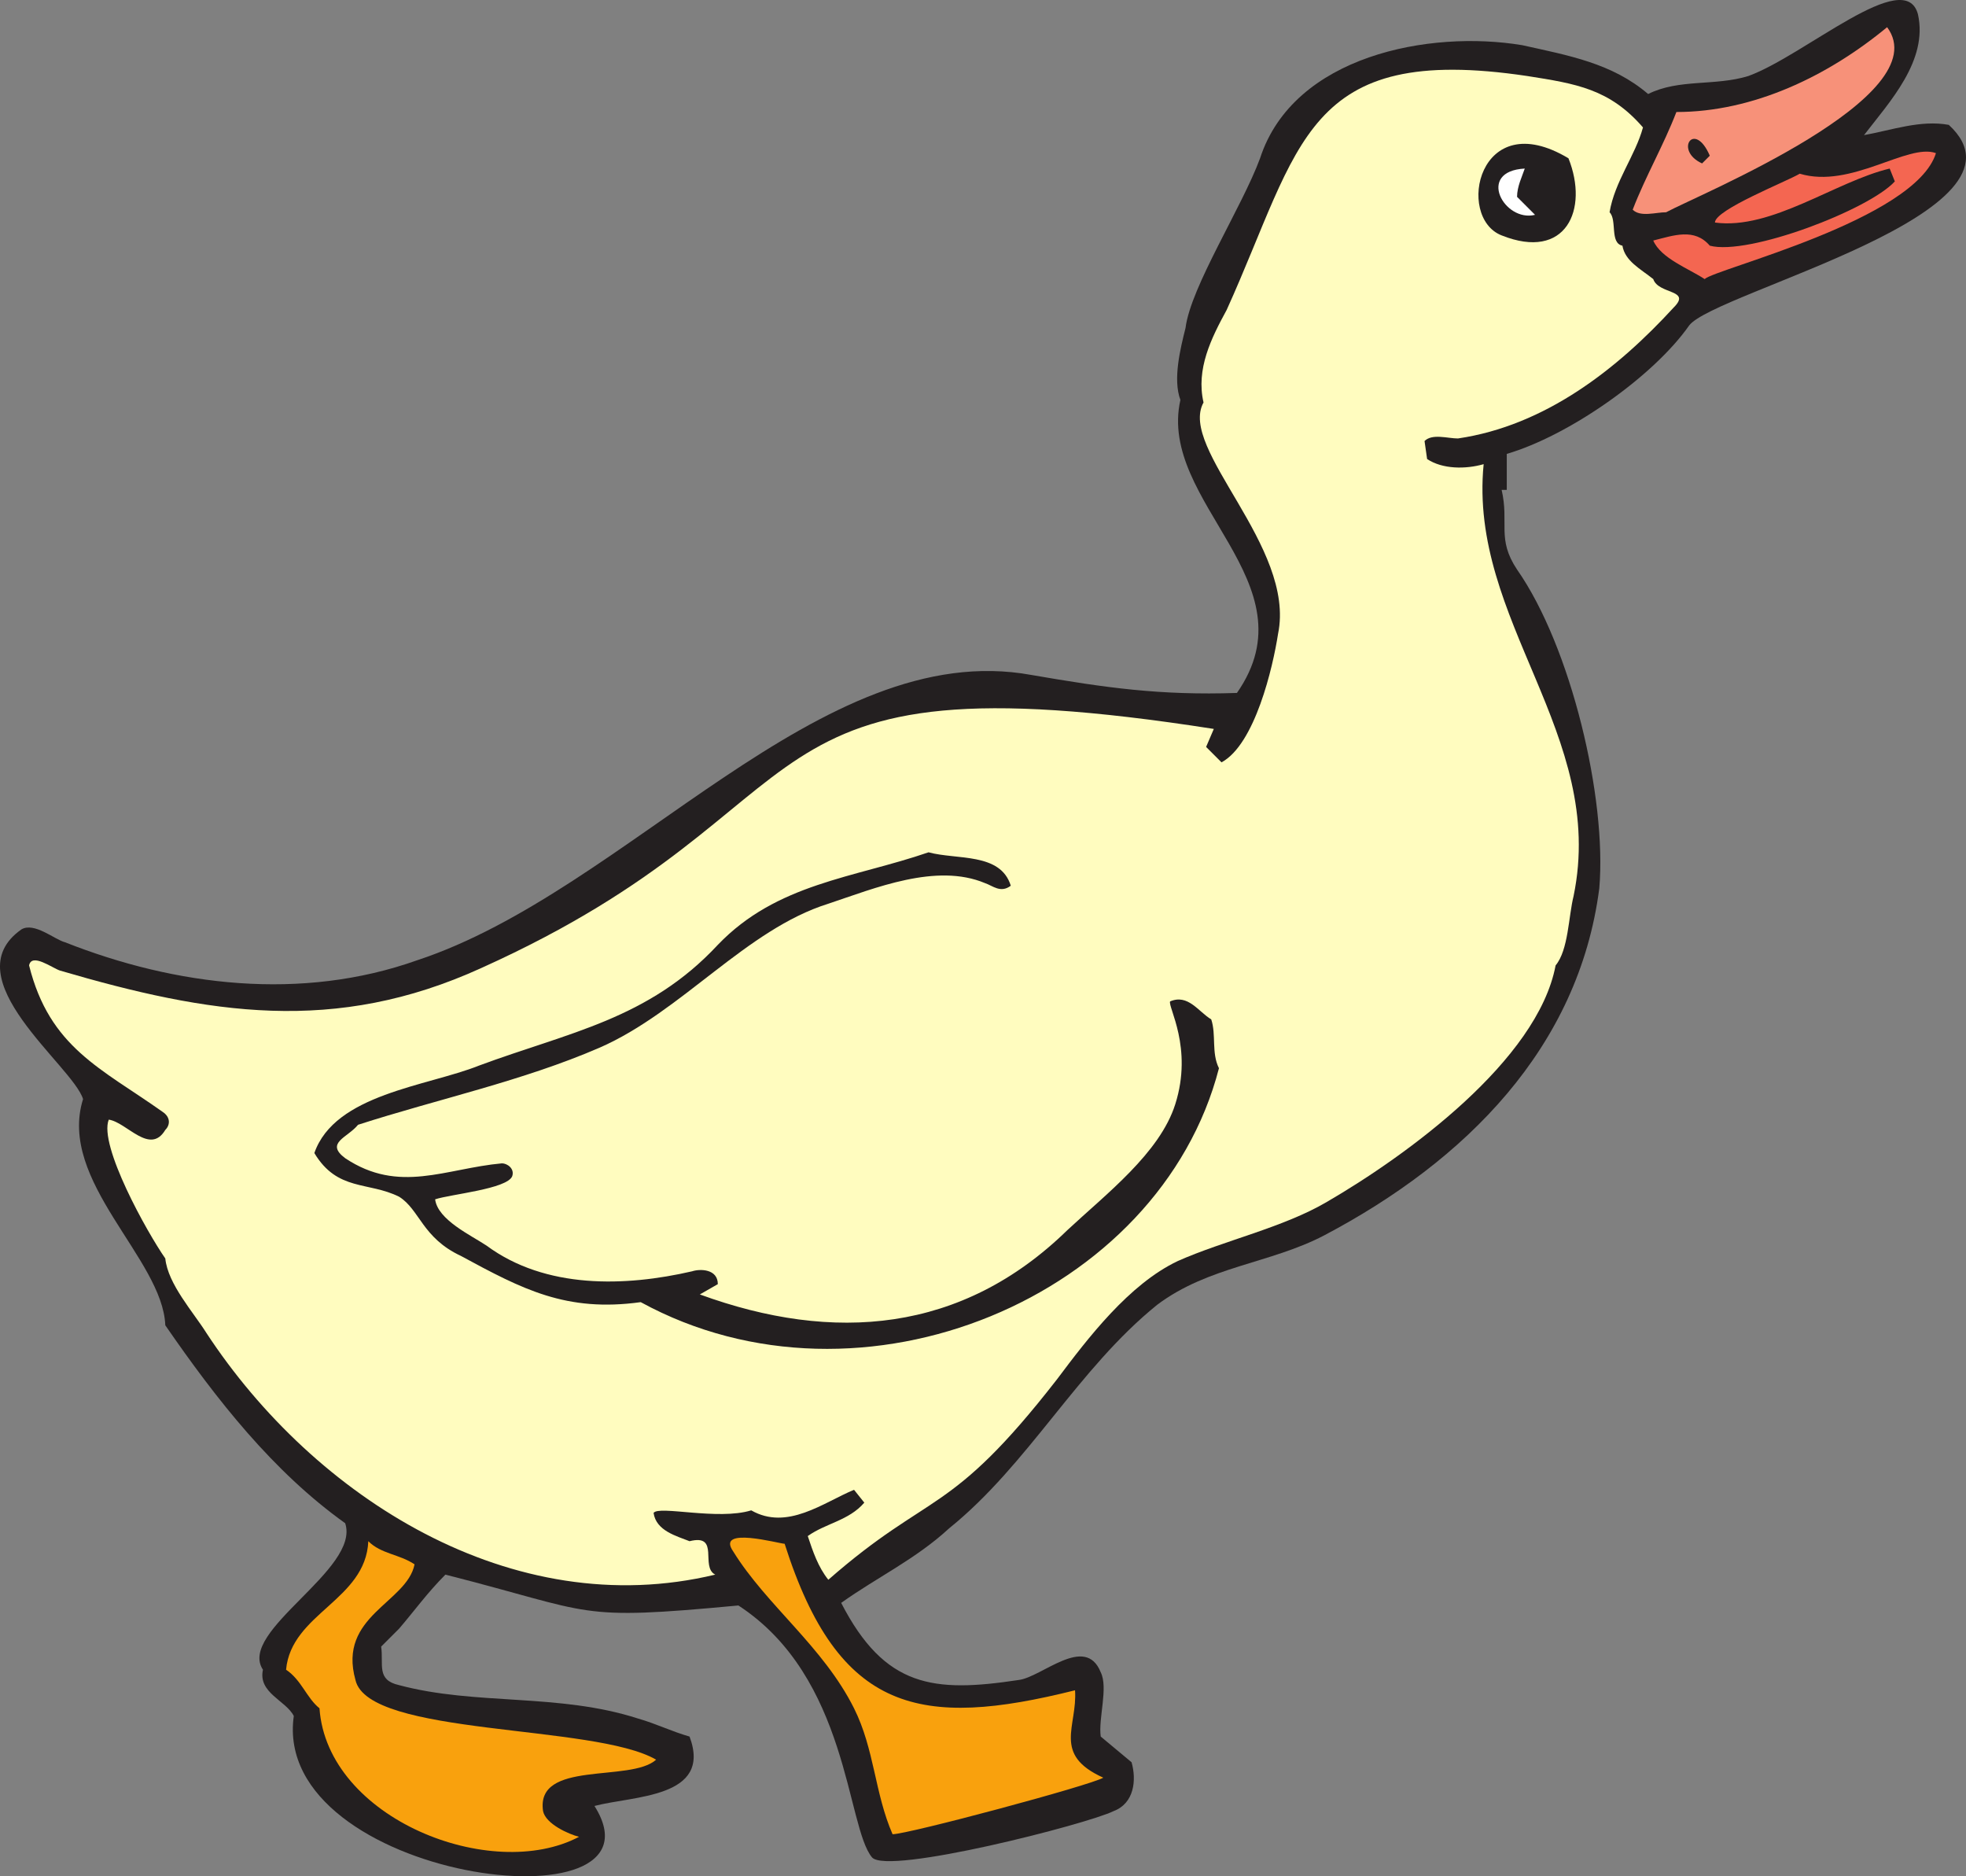 <svg xmlns="http://www.w3.org/2000/svg" width="573.761" height="547.438"><rect width="100%" height="100%" fill="#808080" stroke="none"/><path fill="#231f20" fill-rule="evenodd" d="M543.99 39.432c8.25-1.5 16.5-4.5 24.75-3 27.75 25.5-68.25 48.75-75.75 58.5-10.5 15-35.25 32.25-53.25 37.5v10.5h-1.5c2.25 9.75-1.5 14.25 4.5 23.25 15.75 22.5 26.25 66.75 24 93-6 46.5-39 79.5-80.25 101.25-15.75 8.25-33.75 9-48.75 20.25-23.25 18.75-37.5 46.5-60.75 65.25-9.75 9-21 14.25-31.5 21.75 12.75 24.75 27 26.25 51.75 22.5 6.75-.75 19.5-13.5 24-2.25 2.25 4.5-.75 13.5 0 18.75l9 7.5c1.5 5.25.75 12-5.25 14.25-7.5 3.75-66 18.75-70.5 13.5-7.5-9-6.75-52.5-39-73.5-48 4.5-41.25 2.25-85.5-9-5.25 5.25-9 10.5-13.5 15.75l-5.25 5.25c.75 5.25-1.5 9.75 5.25 11.25 22.5 6 46.5 2.25 69.75 9.75 5.25 1.5 9.75 3.75 15 5.25 6.75 18-16.5 17.25-27.75 20.25 23.25 36.75-94.5 21.75-87.75-26.25-.75-.75 0 0 0 0-2.25-4.5-10.5-6.75-9-13.5-7.5-11.25 28.5-29.25 24-42.75-21-15-37.5-36-52.5-57.75-.75-19.5-31.5-42-24-66-3-9.75-38.25-35.25-18-49.5 3.75-2.25 9.75 3 12.75 3.75 32.25 12.75 69 17.25 102.75 5.25 61.5-20.25 117.75-94.5 179.25-83.25 21.75 3.75 37.5 6 60 5.25 22.5-32.25-23.25-55.5-16.5-85.5-2.25-6 0-15 1.5-21 1.5-12 16.5-35.25 21.75-49.5 9.75-30 49.5-37.5 76.5-33 13.5 3 26.25 5.25 36.75 14.25 9-4.5 19.5-2.25 29.25-5.25 16.5-6 45.75-32.25 49.5-18 3 13.5-8.25 25.5-15.75 35.25"/><path fill="#f79179" fill-rule="evenodd" d="M486.24 61.932c-3 0-7.5 1.5-9.75-.75 3.75-9.75 9-18.75 12.75-28.5 22.5 0 44.25-10.5 61.5-24.75 15 20.25-54.75 48.75-64.5 54"/><path fill="#fffcbf" fill-rule="evenodd" d="M479.49 37.182c-2.25 8.25-8.25 15.75-9.75 24.75 2.25 2.25 0 9 3.75 9.75.75 4.5 5.25 6.75 9 9.75 1.5 4.5 11.25 3 6 8.25-16.5 18-37.5 34.5-63 38.25-3 0-7.5-1.5-9.75.75l.75 5.25c4.5 3 11.25 3 16.5 1.5-4.5 45.75 36 78.75 26.25 126-1.5 6-1.5 15.75-5.25 20.25-5.25 27.75-43.5 55.5-66.75 69-12.75 7.5-30 11.25-43.5 17.25-14.25 6.75-26.25 22.5-35.25 34.5-31.5 40.5-36.75 32.25-66.75 58.5-3-3.75-4.5-8.25-6-12.75 5.25-3.75 12-4.5 16.5-9.75l-3-3.75c-9 3.75-19.5 12-30 6-9.75 3-27-1.5-28.5.75.75 5.25 6.75 6.75 10.5 8.25 9-2.25 3 7.5 7.5 9.75-59.25 14.25-117-22.5-148.5-70.5-3.75-6-11.25-14.25-12-21.75-5.25-7.5-19.5-33-16.5-40.5 5.25.75 12 10.5 16.5 3 1.5-1.5 1.5-3.75-.75-5.25-18-12.75-33-18.75-39-42.75.75-3.75 6.75.75 9 1.5 43.5 12.75 80.25 18.75 123-.75 106.5-48 69.75-92.25 213.75-69.75l-2.25 5.25 4.5 4.5c9.75-5.25 15-27.75 16.5-37.5 5.25-25.5-29.25-54-21.75-67.5-2.25-9.75 2.25-18.75 6.75-27 21.75-48 22.5-78 87.75-68.25 14.25 2.25 24 3.75 33.75 15"/><path fill="#231f20" fill-rule="evenodd" d="m498.99 45.432-2.25 2.25c-8.25-3.75-2.25-12.75 2.25-2.25m-41.25.75c6 15-.75 30-19.5 22.5-13.5-5.25-6.75-38.25 19.5-22.5"/><path fill="#f46651" fill-rule="evenodd" d="M564.99 44.682c-6 19.5-64.5 33.75-67.5 36.75-4.5-3-12.75-6-15-11.25 6-1.5 12-3.75 16.5 1.5 11.25 3 46.5-10.5 54-18.75l-1.5-3.75c-15.75 3.75-34.5 18-51 15.75 0-3.75 21-12 24.75-14.25 15 4.5 31.5-9 39.75-6"/><path fill="#fff" fill-rule="evenodd" d="M444.99 49.182c-.75 2.25-2.25 5.25-2.25 8.25l5.25 5.25c-9 2.25-17.25-12.75-3-13.5"/><path fill="#231f20" fill-rule="evenodd" d="M294.99 258.432c-3 2.25-5.25 0-7.5-.75-14.25-6-32.25 1.5-45.75 6-24 7.5-42.75 31.5-66.75 42-22.5 9.75-47.25 15-70.5 22.5-3 3.75-9.75 5.25-3.75 9.75 15.75 10.5 29.25 3 45.75 1.5 1.5 0 3.75 1.5 3 3.75-1.5 3.75-18 5.25-22.5 6.75.75 6 10.5 10.5 15 13.5 17.25 12.75 40.5 12 60 7.5 2.25-.75 7.5-.75 7.5 3.75l-5.25 3c39 14.25 76.5 11.25 107.25-18.75 11.25-10.5 27-22.5 31.5-36.75 5.25-16.5-2.25-28.5-1.5-30 5.25-2.25 8.25 3 12 5.25 1.5 4.5 0 9.75 2.25 14.25-17.25 66.75-104.25 103.5-168.75 68.25-21.75 3-34.5-3.75-52.5-13.5-11.25-5.25-12-13.5-18-17.25-9-4.5-18-1.5-24.75-12.75 6-17.25 33-19.5 48-25.5 26.25-9.75 49.5-13.5 69.75-35.25 17.25-18 39.75-19.5 61.5-27 8.25 2.25 21 0 24 9.75"/><path fill="#f9a10d" fill-rule="evenodd" d="M228.99 450.432c15.75 49.5 39.75 54 84.75 42.75.75 10.5-6.75 18.75 8.25 25.5-3.75 2.25-57 16.5-61.5 16.5-5.25-12-5.25-24.75-11.25-36.75-9-18-25.5-30-35.25-45.75-5.25-7.5 13.5-2.25 15-2.25m-108 6c-2.25 11.25-22.5 15-17.25 33.75 3.75 16.5 69.75 12.75 87.75 23.25-7.5 6.75-35.25 0-33 15 .75 3.75 7.5 6.75 10.5 7.5-25.5 13.5-73.5-5.25-75.75-37.5-3.75-3-5.25-8.25-9.75-11.25 1.5-16.5 23.25-20.25 24-37.5 3.75 3.75 9 3.75 13.5 6.75"/></svg>
